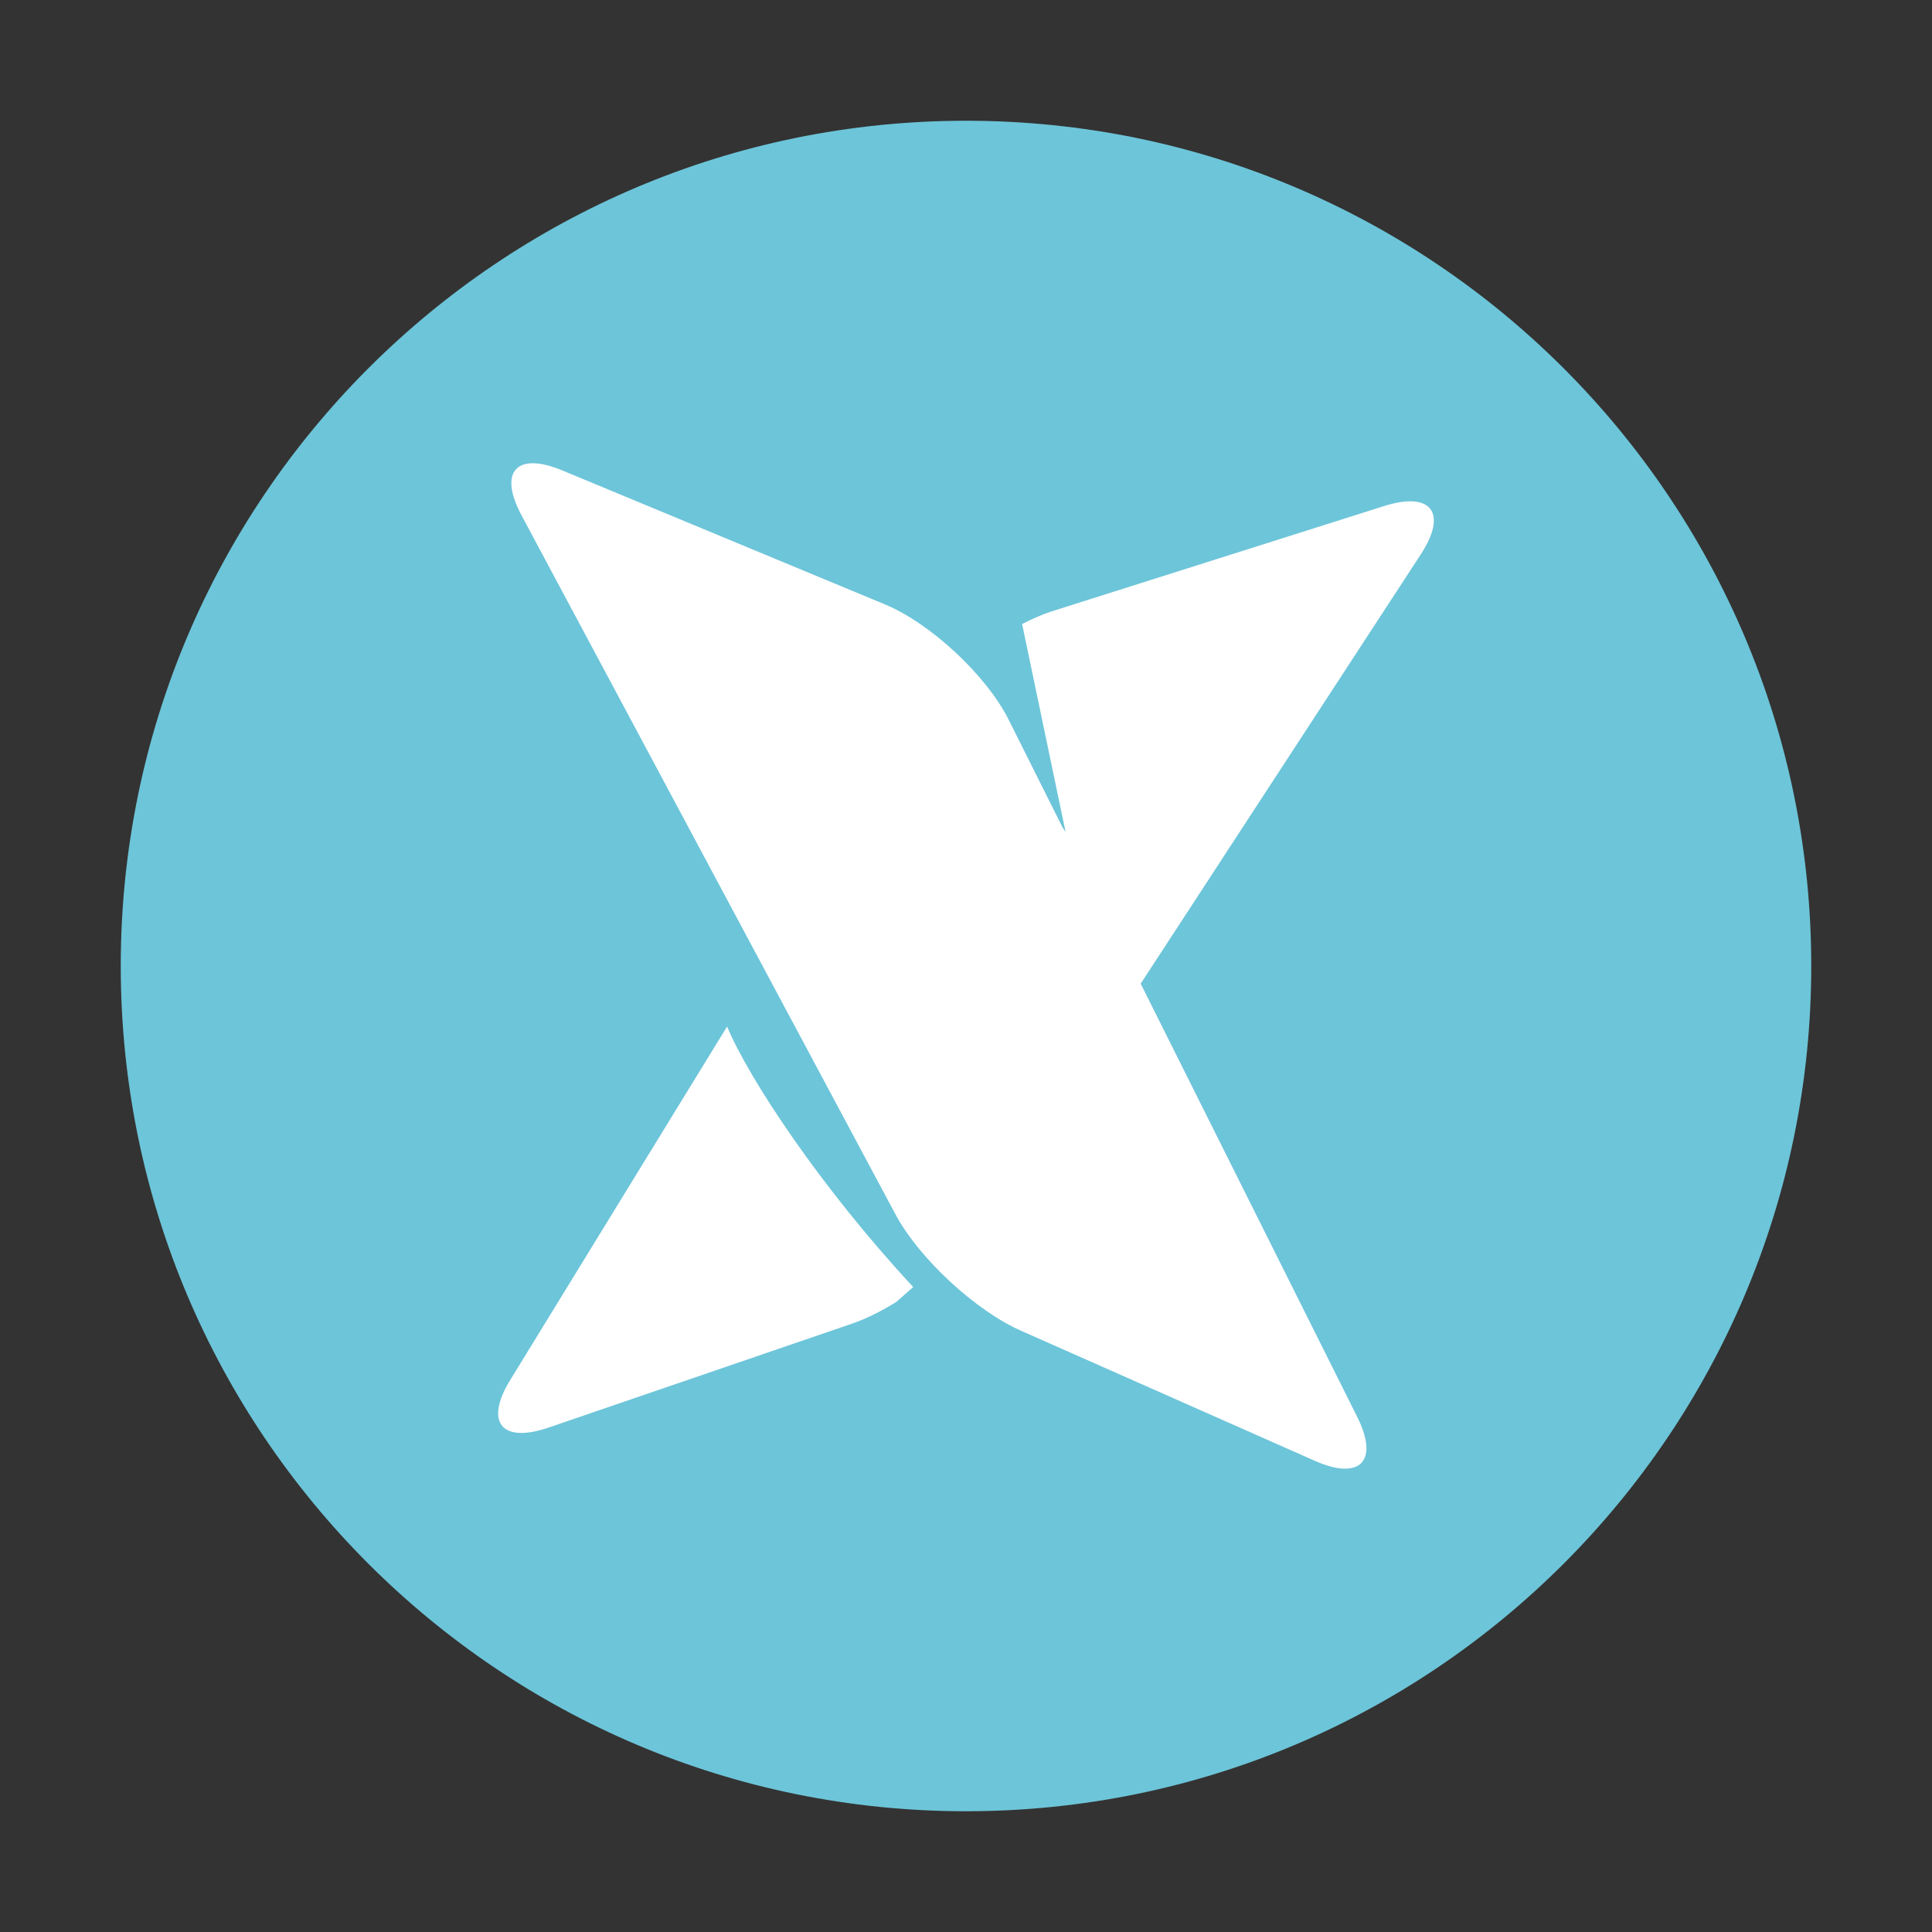 <svg width="48" height="48" viewBox="0 0 48 48" fill="none" xmlns="http://www.w3.org/2000/svg">
<rect x="0" y="0" width="48" height="48" fill="#333333" stroke="none"/>
<path d="M24 45C35.598 45 45 35.598 45 24C45 12.402 35.598 3 24 3C12.402 3 3 12.402 3 24C3 35.598 12.402 45 24 45Z" fill="#6DC5D9"/>
<path d="M12.678 34.283C12.031 35.334 12.459 35.869 13.628 35.468L21.185 32.88C21.529 32.76 21.903 32.574 22.274 32.342L22.688 31.976C20.392 29.504 18.609 26.807 18.064 25.504L12.678 34.283Z" fill="white"/>
<path d="M34.386 12.573L26.114 15.194C25.884 15.269 25.641 15.377 25.394 15.504L26.474 20.669L26.4 20.559L25.062 17.886C24.509 16.78 23.126 15.49 21.985 15.016L13.971 11.688C12.831 11.214 12.375 11.717 12.958 12.805L22.25 30.174C22.833 31.262 24.234 32.561 25.363 33.06L32.667 36.294C33.797 36.794 34.269 36.298 33.717 35.197L28.34 24.439L35.299 13.773C35.973 12.743 35.564 12.199 34.386 12.573Z" fill="white"/>
</svg>
